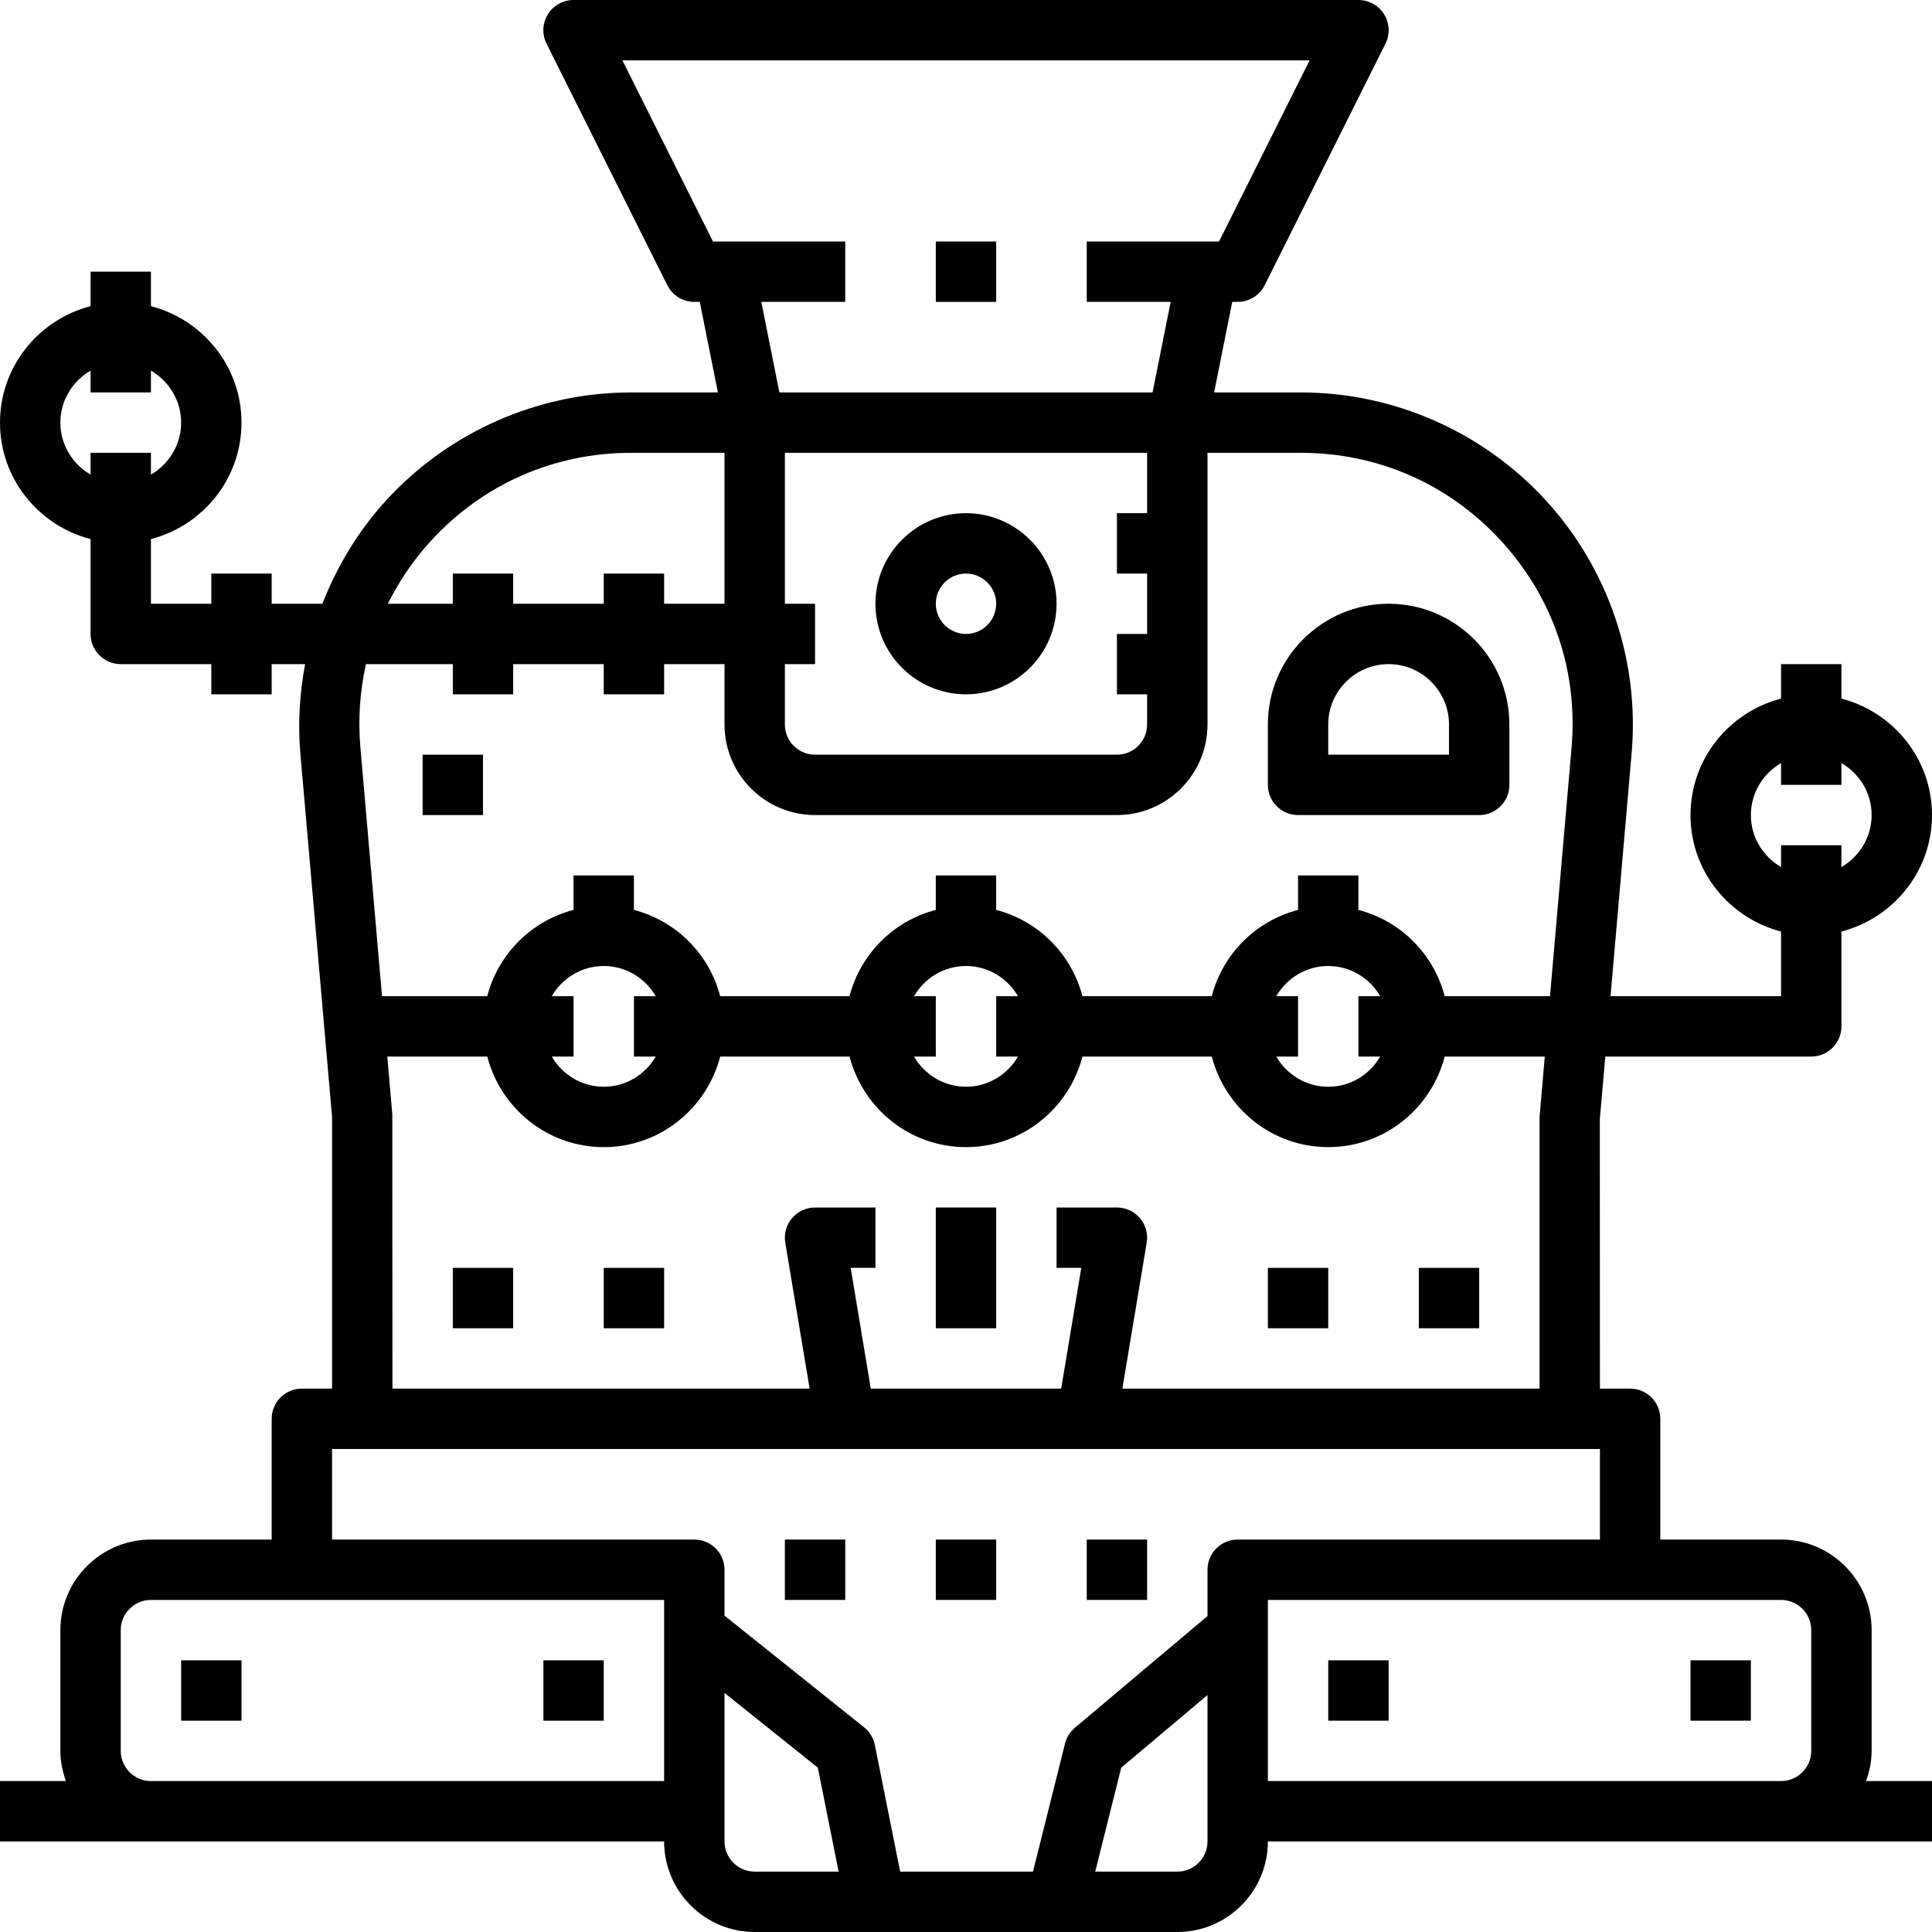 <?xml version="1.0" encoding="utf-8"?><svg width="512" height="512" viewBox="0 0 512 512" fill="none" xmlns="http://www.w3.org/2000/svg">
<path d="M496 464V432C496 418.768 485.232 408 472 408H440V376C440 371.584 436.424 368 432 368H424L423.968 296.688L425.416 280H480C484.424 280 488 276.416 488 272V246.864C501.768 243.288 512 230.864 512 216C512 201.136 501.768 188.712 488 185.136V176H472V185.136C458.232 188.712 448 201.136 448 216C448 230.864 458.232 243.288 472 246.864V264H426.808L432.4 199.624C434.536 175.12 426.232 150.664 409.6 132.536C392.968 114.408 369.344 104 344.744 104H321.76L326.56 80H328C331.032 80 333.8 78.288 335.16 75.576L367.16 11.576C368.4 9.096 368.272 6.152 366.808 3.792C365.344 1.44 362.776 0 360 0H152C149.224 0 146.656 1.44 145.192 3.792C143.728 6.152 143.6 9.096 144.84 11.576L176.84 75.576C178.2 78.288 180.968 80 184 80H185.448L190.248 104H167.264C142.664 104 119.024 114.4 102.4 132.536C95 140.608 89.352 149.976 85.44 160H72V152H56V160H40V142.864C53.768 139.288 64 126.864 64 112C64 97.136 53.768 84.712 40 81.136V72H24V81.136C10.232 84.712 0 97.136 0 112C0 126.864 10.232 139.288 24 142.864V168C24 172.416 27.576 176 32 176H56V184H72V176H80.856C79.416 183.736 78.904 191.664 79.592 199.624L88 296V368H80C75.576 368 72 371.584 72 376V408H40C26.768 408 16 418.768 16 432V464C16 466.816 16.576 469.488 17.472 472H0V488H40H176C176 501.232 186.768 512 200 512H232H280H312C325.232 512 336 501.232 336 488H472H512V472H494.528C495.424 469.488 496 466.816 496 464ZM464 216C464 210.104 467.24 205 472 202.224V208H488V202.224C492.76 205 496 210.104 496 216C496 221.896 492.76 227 488 229.776V224H472V229.776C467.24 227 464 221.896 464 216ZM16 112C16 106.104 19.24 101 24 98.224V104H40V98.224C44.76 101 48 106.104 48 112C48 117.896 44.76 123 40 125.776V120H24V125.776C19.24 123 16 117.896 16 112ZM304 136H296V152H304V168H296V184H304V192C304 196.408 300.416 200 296 200H216C211.584 200 208 196.408 208 192V176H216V160H208V120H304V136ZM164.944 16H347.056L323.056 64H320H288V80H310.24L305.44 104H206.552L201.752 80H224V64H192H188.944L164.944 16ZM114.184 143.344C127.984 128.296 146.832 120 167.256 120H192V160H176V152H160V160H136V152H120V160H102.784C105.76 154.048 109.528 148.424 114.184 143.344ZM120 176V184H136V176H160V184H176V176H192V192C192 205.232 202.768 216 216 216H296C309.232 216 320 205.232 320 192V120H344.744C365.168 120 384.016 128.296 397.816 143.344C411.624 158.392 418.248 177.888 416.472 198.232L410.768 264H382.856C379.944 252.808 371.184 244.048 359.992 241.136V232H343.992V241.136C332.8 244.048 324.04 252.808 321.128 264H286.856C283.944 252.808 275.184 244.048 263.992 241.136V232H247.992V241.136C236.8 244.048 228.04 252.808 225.128 264H190.856C187.944 252.808 179.184 244.048 167.992 241.136V232H151.992V241.136C140.8 244.048 132.04 252.808 129.128 264H101.24L95.52 198.232C94.856 190.64 95.368 183.168 96.984 176H120ZM365.776 280C363 284.76 357.896 288 352 288C346.104 288 341 284.76 338.224 280H344V264H338.224C341 259.24 346.104 256 352 256C357.896 256 363 259.24 365.776 264H360V280H365.776ZM269.776 280C267 284.76 261.896 288 256 288C250.104 288 245 284.76 242.224 280H248V264H242.224C245 259.24 250.104 256 256 256C261.896 256 267 259.24 269.776 264H264V280H269.776ZM173.776 280C171 284.76 165.896 288 160 288C154.104 288 149 284.76 146.224 280H152V264H146.224C149 259.24 154.104 256 160 256C165.896 256 171 259.24 173.776 264H168V280H173.776ZM103.968 295.312L102.64 280H129.136C132.712 293.76 145.128 304 160 304C174.872 304 187.288 293.76 190.864 280H225.136C228.712 293.76 241.128 304 256 304C270.872 304 283.288 293.76 286.864 280H321.136C324.712 293.76 337.128 304 352 304C366.872 304 379.288 293.76 382.864 280H409.384L408 296V368H297.44L303.888 329.32C304.28 327 303.624 324.632 302.096 322.832C300.584 321.032 298.352 320 296 320H280V336H286.552L281.224 368H230.768L225.44 336H232V320H216C213.648 320 211.416 321.032 209.896 322.832C208.376 324.632 207.72 327 208.104 329.32L214.56 368H104L103.968 295.312ZM40 472C35.584 472 32 468.408 32 464V432C32 427.592 35.584 424 40 424H176V432V472H40ZM192 488V480V448.648L216.728 468.432L222.24 496H200C195.584 496 192 492.408 192 488ZM238.552 496L231.84 462.432C231.472 460.592 230.464 458.928 229 457.76L192 428.16V416C192 411.584 188.424 408 184 408H88V384H96H224H288H416H424V408H328C323.576 408 320 411.584 320 416V428.28L284.84 457.88C283.56 458.968 282.648 460.424 282.24 462.056L273.752 496H238.552ZM320 488C320 492.408 316.416 496 312 496H290.248L297.136 468.456L320 449.2V480V488ZM336 472V432V424H472C476.416 424 480 427.592 480 432V464C480 468.408 476.416 472 472 472H336Z" fill="#000000"/>
<path d="M264 64H248V80H264V64Z" fill="#000000"/>
<path d="M224 408H208V424H224V408Z" fill="#000000"/>
<path d="M64 440H48V456H64V440Z" fill="#000000"/>
<path d="M160 440H144V456H160V440Z" fill="#000000"/>
<path d="M368 440H352V456H368V440Z" fill="#000000"/>
<path d="M464 440H448V456H464V440Z" fill="#000000"/>
<path d="M264 408H248V424H264V408Z" fill="#000000"/>
<path d="M304 408H288V424H304V408Z" fill="#000000"/>
<path d="M256 184C269.232 184 280 173.232 280 160C280 146.768 269.232 136 256 136C242.768 136 232 146.768 232 160C232 173.232 242.768 184 256 184ZM256 152C260.416 152 264 155.592 264 160C264 164.408 260.416 168 256 168C251.584 168 248 164.408 248 160C248 155.592 251.584 152 256 152Z" fill="#000000"/>
<path d="M264 320H248V352H264V320Z" fill="#000000"/>
<path d="M392 336H376V352H392V336Z" fill="#000000"/>
<path d="M352 336H336V352H352V336Z" fill="#000000"/>
<path d="M176 336H160V352H176V336Z" fill="#000000"/>
<path d="M136 336H120V352H136V336Z" fill="#000000"/>
<path d="M128 200H112V216H128V200Z" fill="#000000"/>
<path d="M344 216H392C396.424 216 400 212.416 400 208V192C400 174.352 385.648 160 368 160C350.352 160 336 174.352 336 192V208C336 212.416 339.576 216 344 216ZM352 192C352 183.176 359.176 176 368 176C376.824 176 384 183.176 384 192V200H352V192Z" fill="#000000"/>
</svg>

